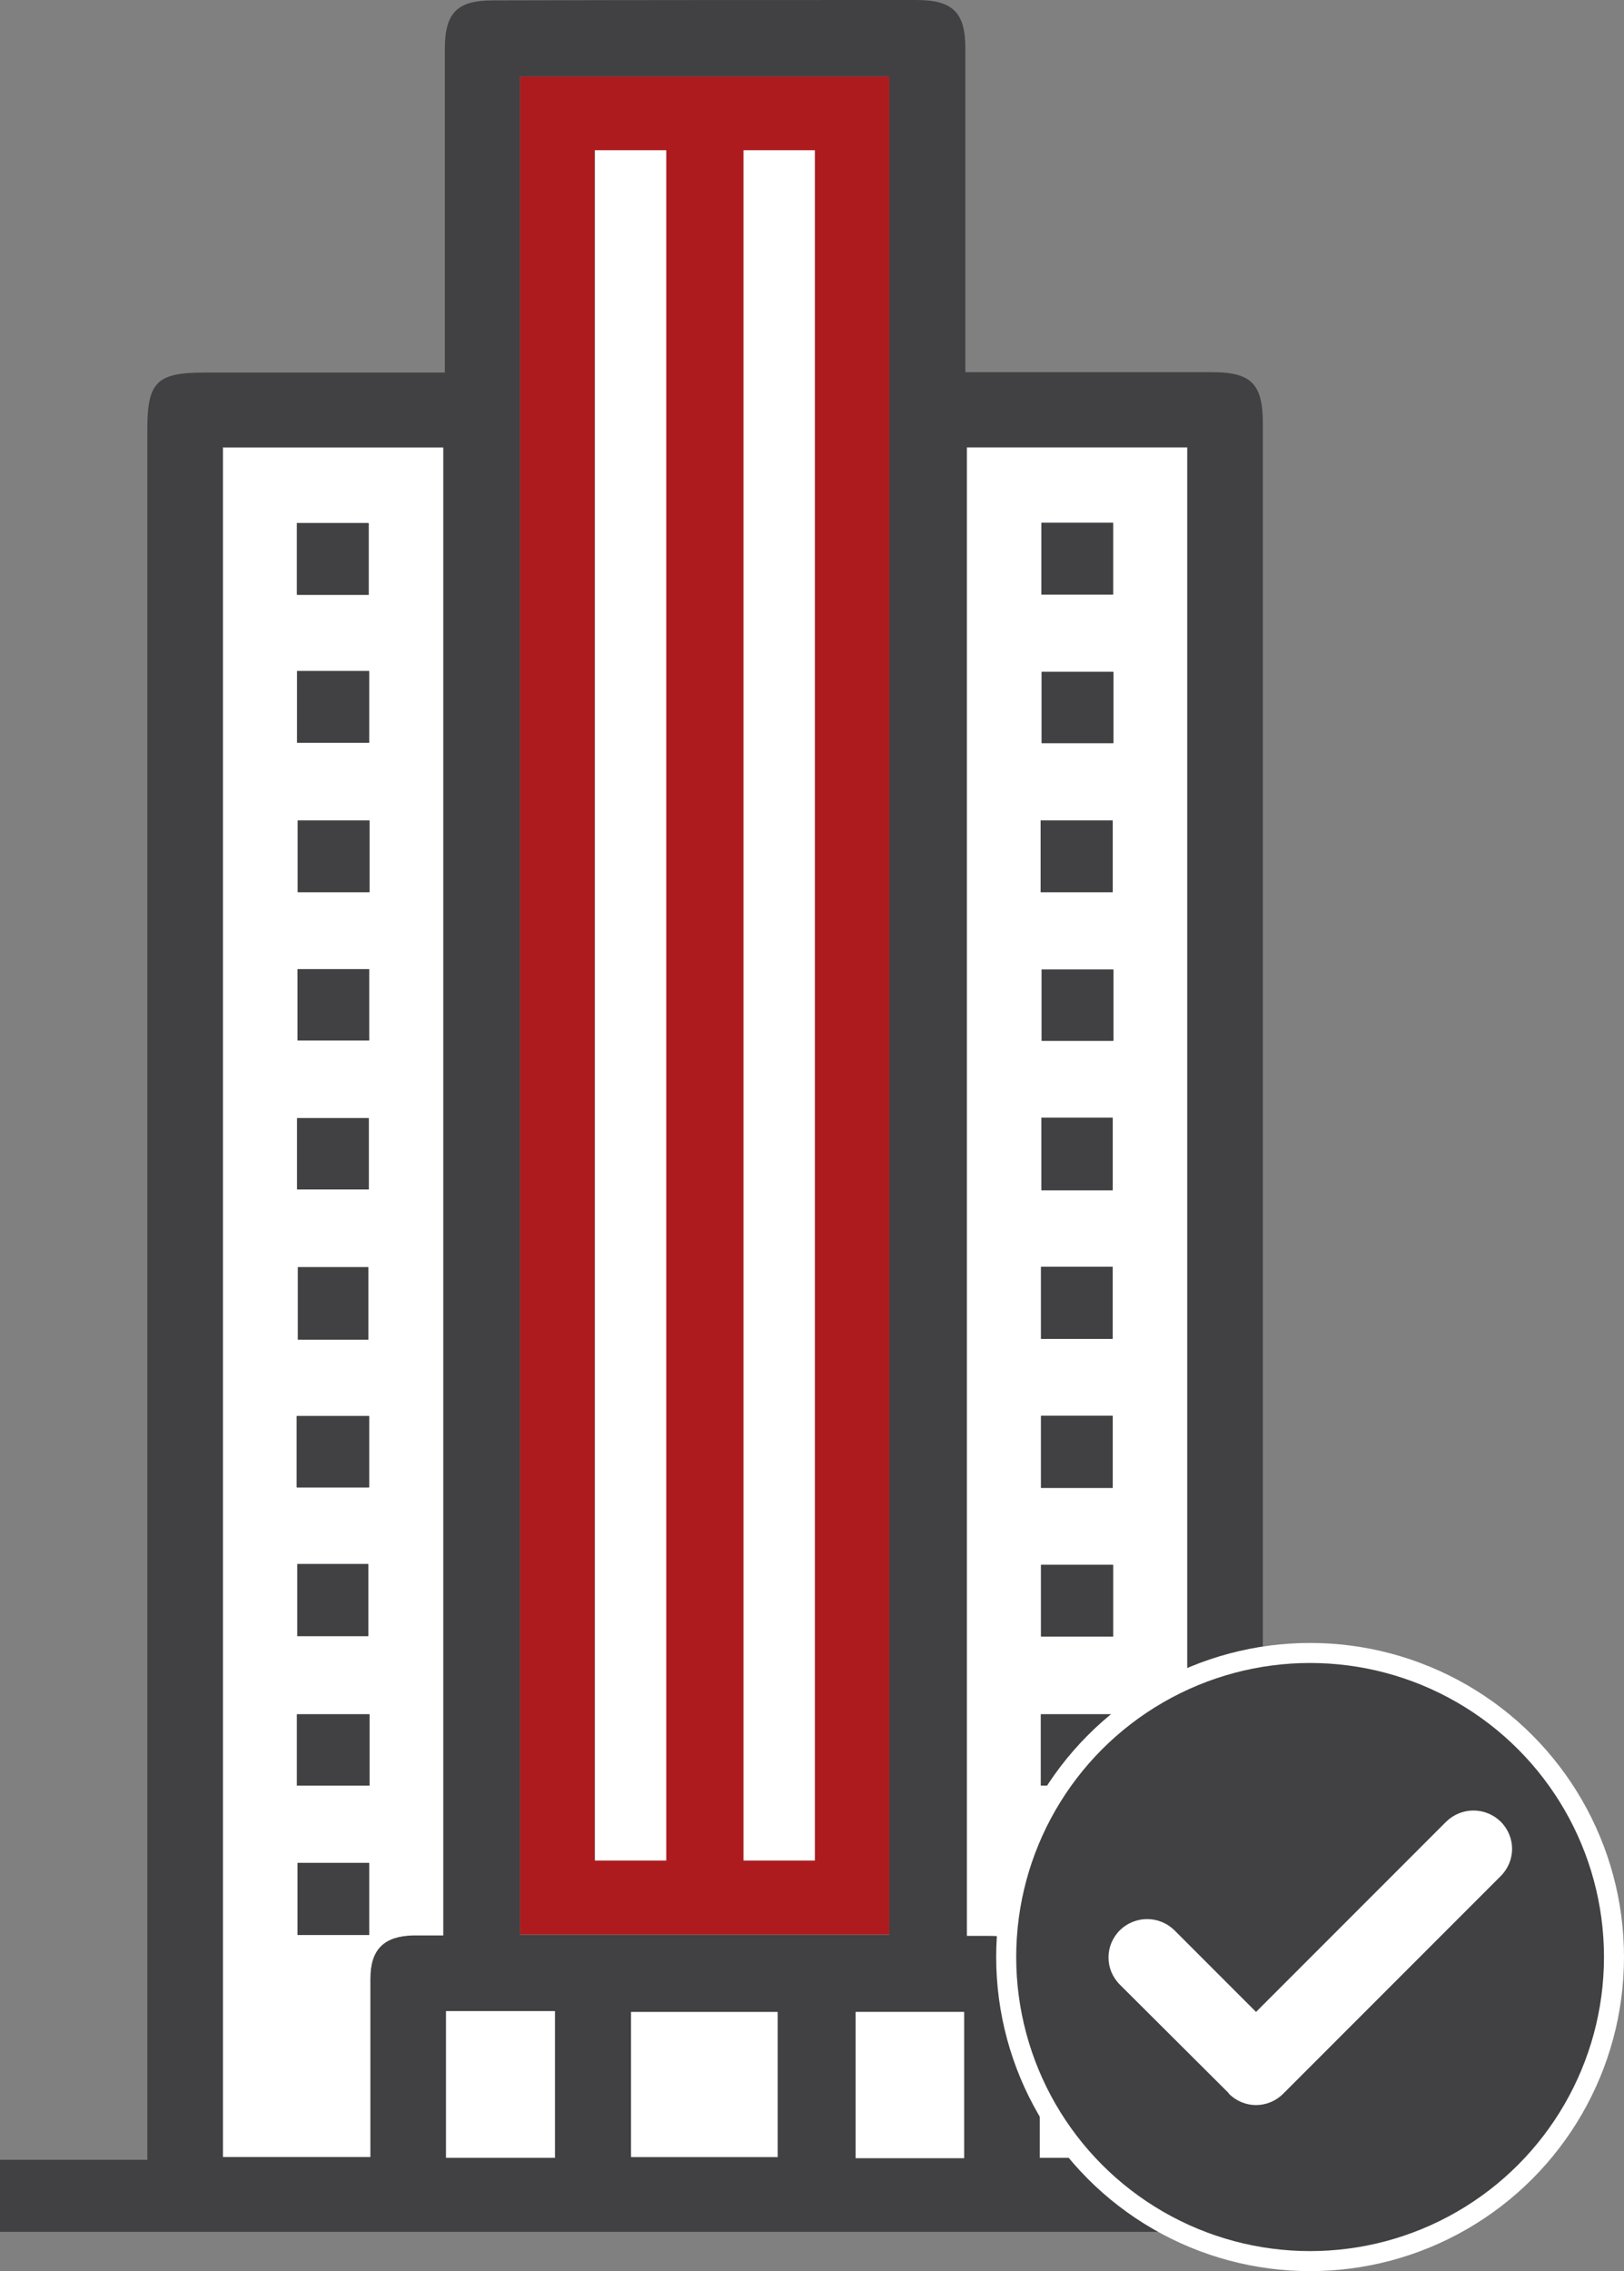 <?xml version="1.0" encoding="UTF-8"?>
<svg id="Layer_8" data-name="Layer 8" xmlns="http://www.w3.org/2000/svg" viewBox="0 0 40.56 56.69">
  <rect x="0" y="0" width="40.56" height="56.69" fill="#808080" stroke="none"/>
  <defs>
    <style>
      .cls-1 {
        fill: #fff;
      }

      .cls-2 {
        fill: #ae1b1f;
      }

      .cls-3 {
        fill: none;
        stroke: #fff;
        stroke-miterlimit: 10;
        stroke-width: .5px;
      }

      .cls-4 {
        fill: #414042;
      }
    </style>
  </defs>
  <g id="Layer_1-2" data-name="Layer 8">
    <g>
      <path class="cls-4" d="m24.08,50.22h-2.71v3.65h2.71v-3.65Zm-12.94,3.64h2.72v-3.66h-2.72v3.66Zm4.63-.01h3.66v-3.62h-3.66v3.62ZM24.15,11.17v37.15c.19,0,.35,0,.5,0,1.06,0,1.32.27,1.32,1.35,0,1.06,0,2.13,0,3.19v1h3.68V11.17h-5.5Zm-18.58,0v42.67h3.68v-.39c0-1.35,0-2.71,0-4.06,0-.73.34-1.06,1.06-1.08.25,0,.49,0,.76,0V11.18h-5.51ZM22.21,1.91h-9.22v46.39h9.22V1.91Zm9.33,52h3.69v1.8H0v-1.8h3.68V10.71c0-1.18.24-1.41,1.43-1.41,1.97,0,3.94,0,6,0,0-.23,0-.43,0-.64,0-2.48,0-4.95,0-7.43,0-.92.31-1.22,1.21-1.22C15.84,0,19.36,0,22.88,0c.92,0,1.23.31,1.23,1.21,0,2.46,0,4.92,0,7.37v.71h.82c1.78,0,3.56,0,5.34,0,.98,0,1.27.29,1.27,1.28v43.33Z"/>
      <path class="cls-2" d="m20.35,3.75h-1.78v42.69h1.78V3.75Zm-3.72,0h-1.78v42.69h1.78V3.75Zm5.58,44.54h-9.22V1.91h9.22v46.39Z"/>
      <path class="cls-1" d="m9.22,46.5h-1.78v1.8h1.78v-1.8Zm0-3.71h-1.81v1.78h1.81v-1.78Zm-1.8-1.95h1.77v-1.8h-1.77v1.8Zm-.01-3.72h1.81v-1.78h-1.81v1.78Zm1.79-5.49h-1.76v1.81h1.76v-1.81Zm-1.78-1.94h1.79v-1.78h-1.79v1.78Zm1.8-5.5h-1.79v1.78h1.79v-1.78Zm0-3.71h-1.79v1.79h1.79v-1.79Zm0-3.73h-1.8v1.79h1.8v-1.79Zm-.02-3.7h-1.79v1.79h1.79v-1.79Zm-3.64-1.88h5.51v37.14c-.27,0-.51,0-.76,0-.72.02-1.06.35-1.06,1.08,0,1.35,0,2.71,0,4.06v.39h-3.68V11.18Z"/>
      <path class="cls-1" d="m25.99,48.29h1.8v-1.79h-1.8v1.79Zm0-3.72h1.79v-1.78h-1.79v1.78Zm1.81-5.51h-1.8v1.79h1.8v-1.79Zm-1.8-1.92h1.79v-1.8h-1.79v1.8Zm0-3.72h1.78v-1.8h-1.78v1.8Zm.01-3.71h1.78v-1.81h-1.78v1.81Zm1.79-5.51h-1.79v1.78h1.79v-1.78Zm-1.81-1.93h1.8v-1.79h-1.8v1.79Zm1.81-5.5h-1.79v1.78h1.79v-1.78Zm0-3.72h-1.79v1.79h1.79v-1.79Zm-3.65-1.88h5.5v42.69h-3.68v-1c0-1.06,0-2.13,0-3.19,0-1.08-.26-1.35-1.32-1.35-.15,0-.31,0-.5,0V11.17Z"/>
      <rect class="cls-1" x="15.76" y="50.22" width="3.66" height="3.62"/>
      <rect class="cls-1" x="11.14" y="50.2" width="2.72" height="3.66"/>
      <rect class="cls-1" x="21.37" y="50.22" width="2.71" height="3.65"/>
      <rect class="cls-1" x="14.86" y="3.75" width="1.78" height="42.69"/>
      <rect class="cls-1" x="18.57" y="3.75" width="1.78" height="42.69"/>
      <rect class="cls-4" x="7.42" y="13.06" width="1.79" height="1.79"/>
      <rect class="cls-4" x="7.42" y="16.75" width="1.8" height="1.79"/>
      <rect class="cls-4" x="7.44" y="20.48" width="1.79" height="1.79"/>
      <rect class="cls-4" x="7.43" y="24.19" width="1.79" height="1.78"/>
      <rect class="cls-4" x="7.42" y="27.91" width="1.79" height="1.78"/>
      <rect class="cls-4" x="7.44" y="31.63" width="1.76" height="1.81"/>
      <rect class="cls-4" x="7.41" y="35.35" width="1.81" height="1.78"/>
      <rect class="cls-4" x="7.43" y="39.04" width="1.77" height="1.8"/>
      <rect class="cls-4" x="7.42" y="42.79" width="1.81" height="1.78"/>
      <rect class="cls-4" x="7.43" y="46.5" width="1.79" height="1.8"/>
      <rect class="cls-4" x="26.01" y="13.05" width="1.79" height="1.79"/>
      <rect class="cls-4" x="26.02" y="16.77" width="1.79" height="1.78"/>
      <rect class="cls-4" x="25.99" y="20.48" width="1.8" height="1.79"/>
      <rect class="cls-4" x="26.02" y="24.2" width="1.79" height="1.78"/>
      <rect class="cls-4" x="26.01" y="27.9" width="1.78" height="1.81"/>
      <rect class="cls-4" x="26" y="31.62" width="1.79" height="1.8"/>
      <rect class="cls-4" x="26" y="35.34" width="1.79" height="1.8"/>
      <rect class="cls-4" x="26" y="39.06" width="1.8" height="1.79"/>
      <rect class="cls-4" x="26" y="42.79" width="1.79" height="1.78"/>
      <rect class="cls-4" x="25.99" y="46.5" width="1.8" height="1.79"/>
      <path class="cls-4" d="m40.54,48.85c0,4.32-3.5,7.82-7.82,7.82s-7.82-3.5-7.82-7.82,3.5-7.82,7.82-7.82,7.82,3.5,7.82,7.82"/>
      <circle class="cls-3" cx="32.72" cy="48.85" r="7.59"/>
      <path class="cls-1" d="m30.69,52.25l-2.72-2.71c-.38-.38-.38-.98,0-1.36.38-.37.98-.37,1.36,0l2.04,2.04,4.75-4.75c.38-.37.98-.37,1.36,0,.38.38.38.98,0,1.36l-5.43,5.43c-.38.38-.98.38-1.36,0"/>
    </g>
  </g>
</svg>